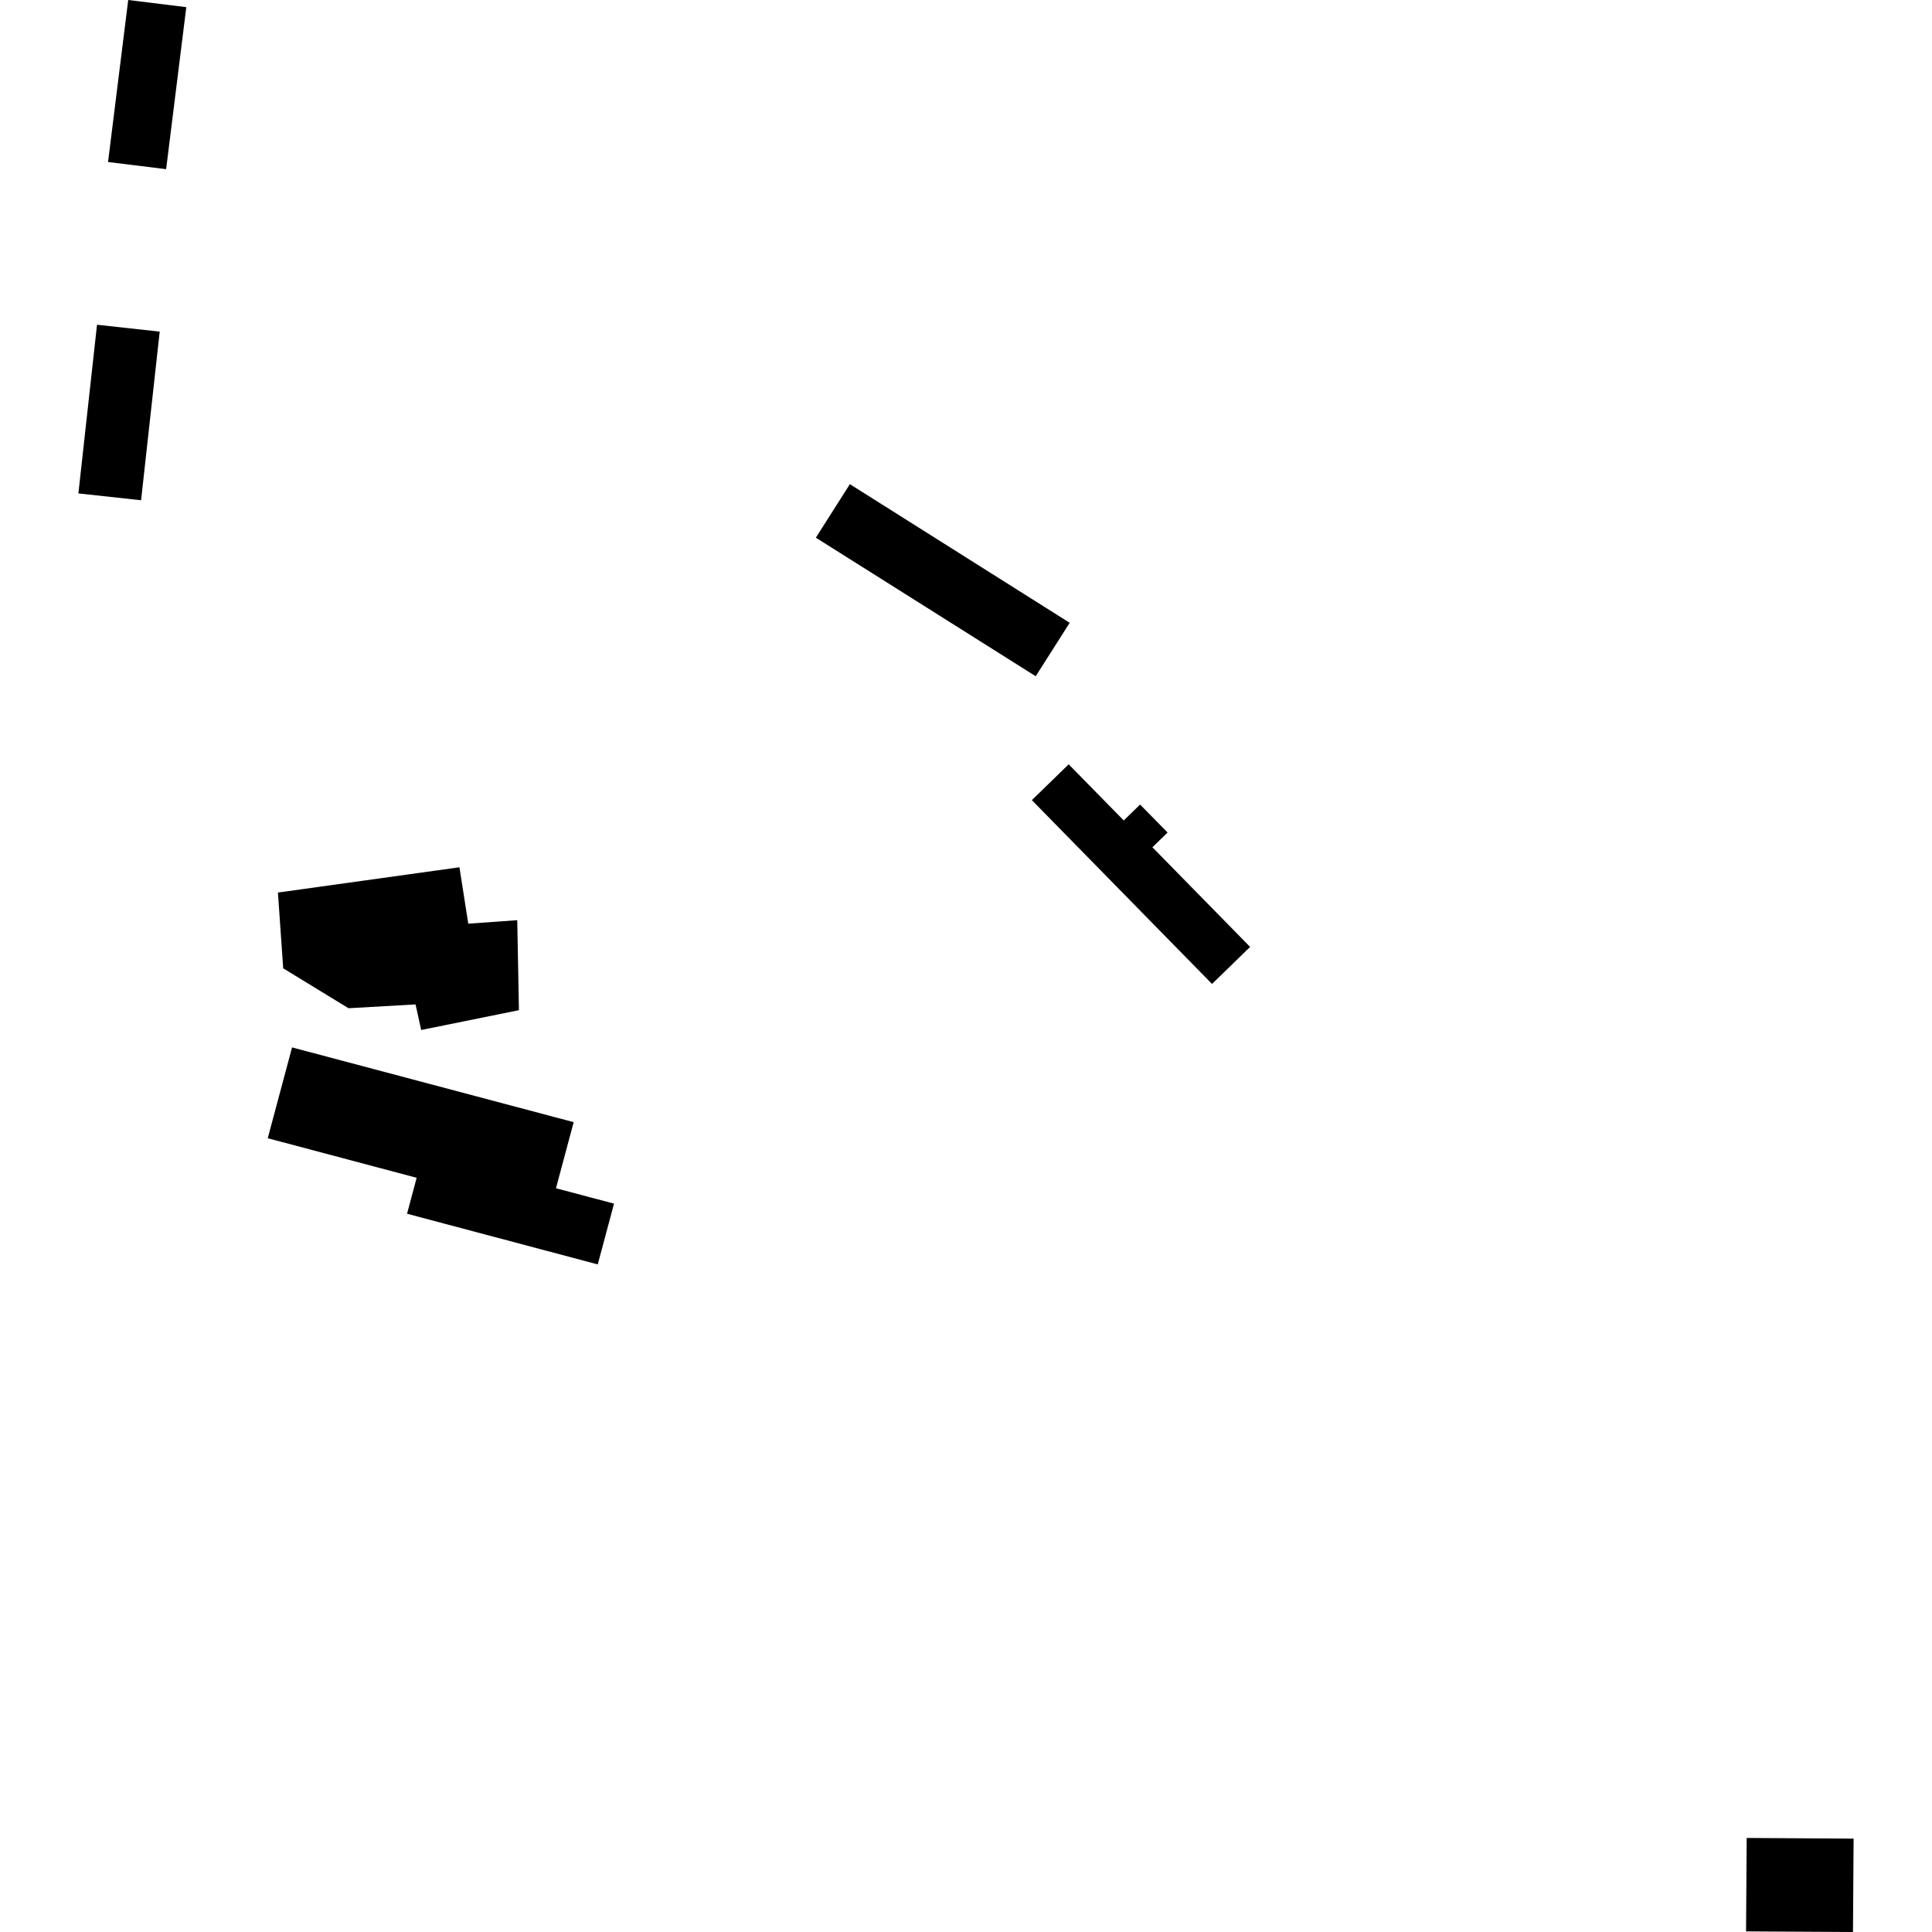 <?xml version="1.0" encoding="utf-8" standalone="no"?>
<!DOCTYPE svg PUBLIC "-//W3C//DTD SVG 1.1//EN"
  "http://www.w3.org/Graphics/SVG/1.1/DTD/svg11.dtd">
<!-- Created with matplotlib (https://matplotlib.org/) -->
<svg height="288pt" version="1.1" viewBox="0 0 288 288" width="288pt" xmlns="http://www.w3.org/2000/svg" xmlns:xlink="http://www.w3.org/1999/xlink">
 <defs>
  <style type="text/css">
*{stroke-linecap:butt;stroke-linejoin:round;}
  </style>
 </defs>
 <g id="figure_1">
  <g id="patch_1">
   <path d="M 0 288 
L 288 288 
L 288 0 
L 0 0 
z
" style="fill:none;opacity:0;"/>
  </g>
  <g id="axes_1">
   <g id="PatchCollection_1">
    <path clip-path="url(#p6d54c22ec3)" d="M 186.352 141.155 
L 180.675 146.675 
L 153.817 119.275 
L 159.306 113.936 
L 167.514 122.303 
L 169.952 119.933 
L 174.052 124.103 
L 171.788 126.301 
L 186.352 141.155 
"/>
    <path clip-path="url(#p6d54c22ec3)" d="M 23.808 49.436 
L 21.032 74.57 
L 11.686 73.553 
L 14.462 48.409 
L 23.808 49.436 
"/>
    <path clip-path="url(#p6d54c22ec3)" d="M 27.772 1.066 
L 24.765 25.217 
L 16.106 24.151 
L 19.113 0 
L 27.772 1.066 
"/>
    <path clip-path="url(#p6d54c22ec3)" d="M 159.456 92.84 
L 154.392 100.806 
L 121.619 80.151 
L 126.689 72.175 
L 159.456 92.84 
"/>
    <path clip-path="url(#p6d54c22ec3)" d="M 276.314 274.081 
L 276.221 288 
L 260.282 287.908 
L 260.374 273.981 
L 276.314 274.081 
"/>
    <path clip-path="url(#p6d54c22ec3)" d="M 77.357 150.585 
L 62.788 153.539 
L 61.943 149.726 
L 51.953 150.296 
L 42.216 144.345 
L 41.43 133.051 
L 68.488 129.284 
L 69.803 137.691 
L 77.105 137.171 
L 77.357 150.585 
"/>
    <path clip-path="url(#p6d54c22ec3)" d="M 91.532 179.426 
L 89.106 188.482 
L 60.678 180.931 
L 62.109 175.571 
L 39.912 169.675 
L 43.537 156.135 
L 85.516 167.278 
L 82.878 177.131 
L 91.532 179.426 
"/>
   </g>
  </g>
 </g>
 <defs>
  <clipPath id="p6d54c22ec3">
   <rect height="288" width="264.628" x="11.686" y="0"/>
  </clipPath>
 </defs>
</svg>
